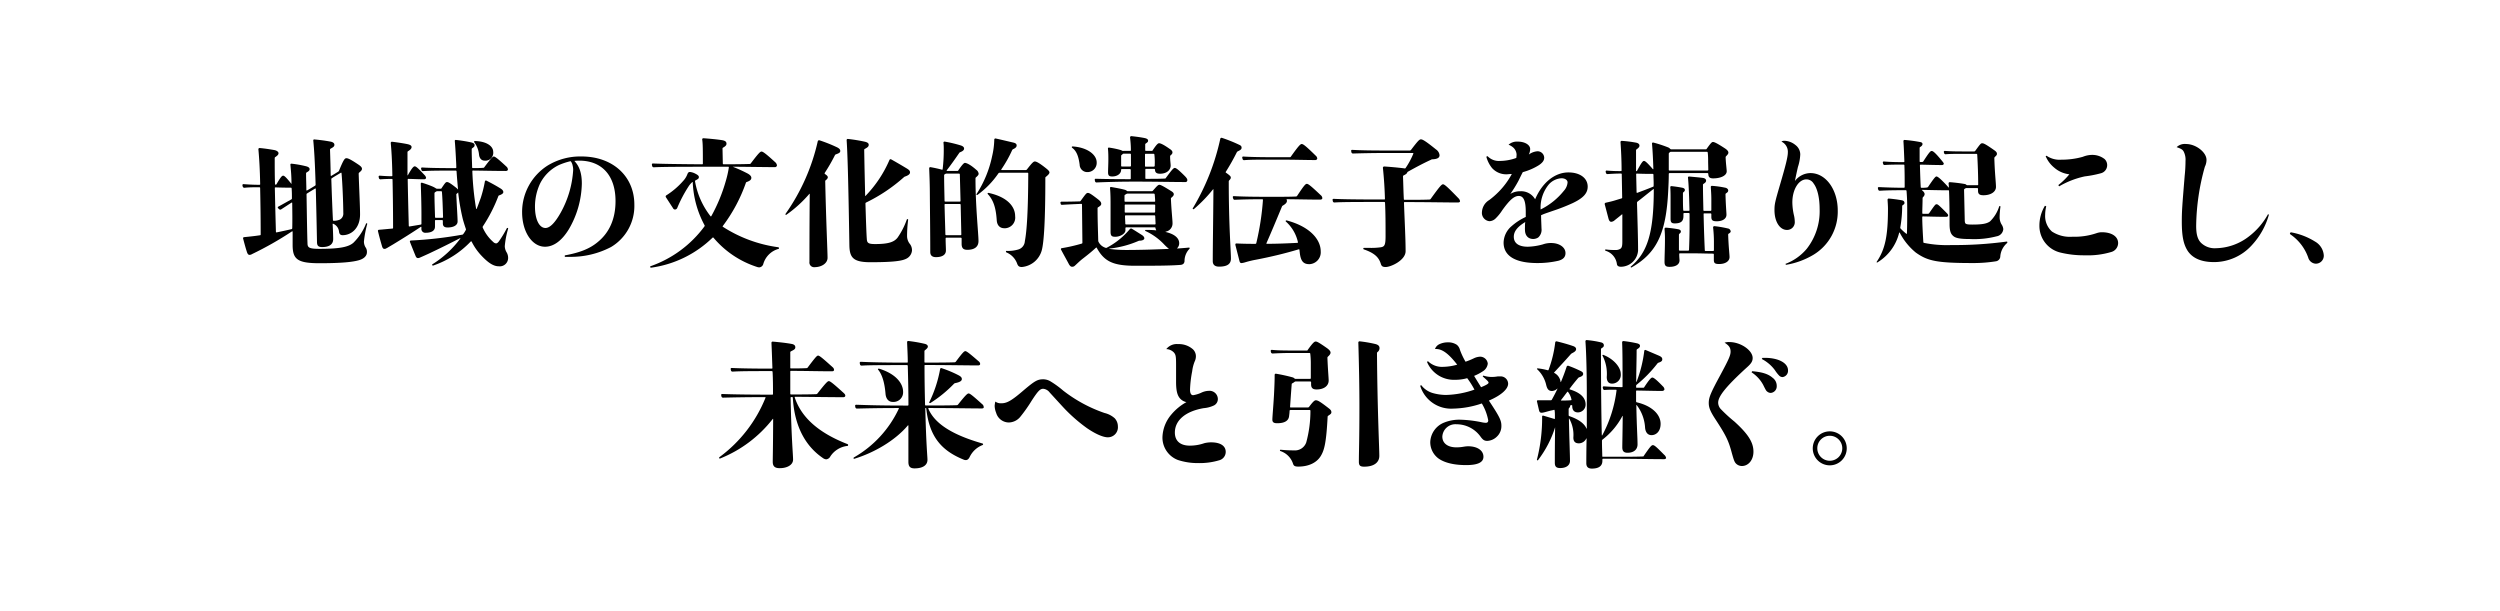 <svg xmlns="http://www.w3.org/2000/svg" viewBox="0 0 600.26 146.66"><defs><style>.cls-1{fill:#fff;}</style></defs><title>t-p-1-sp</title><g id="レイヤー_2" data-name="レイヤー 2"><g id="レイヤー_1-2" data-name="レイヤー 1"><rect class="cls-1" width="600.26" height="146.66"/><path d="M87.38,58a2.74,2.74,0,0,0,.36,1.34,1.84,1.84,0,0,1,.36,1.21c0,.85-.66,1.54-1.83,1.9-1.51.46-4.26.75-9.56.75s-6.45-.95-6.45-4.39c0-.79,0-1.87,0-3.18,0-.07-.1-.1-.16-.07A80.39,80.39,0,0,1,60.53,61a1.24,1.24,0,0,1-.59.2c-.33,0-.49-.23-.65-.69-.33-1-.62-2.1-.92-3.24a.26.26,0,0,1,.23-.33c1.31-.13,2.59-.26,3.86-.46.07,0,.13-.1.13-.16,0-4.65-.07-8.28-.13-11.23,0-.07-.1-.13-.16-.13-1.31,0-2.49,0-3.63.13a.42.42,0,0,1-.39-.29l-.07-.3a.24.24,0,0,1,.23-.29c1.34.1,2.52.16,3.9.16a.14.14,0,0,0,.13-.13c-.07-3.67-.23-6.19-.43-8.41a.29.29,0,0,1,.29-.29c1.41.13,2.36.29,3.54.49.65.13,1,.46,1,.75s-.16.52-.75.92a.29.29,0,0,0-.16.26c0,2,0,4.16.07,6.25,0,.07.1.13.16.13a.25.25,0,0,0,.23-.16c.95-1.64,1.28-2,1.57-2s.75.43,2,2h0c0-1.9-.13-3.18-.26-4.62a.22.22,0,0,1,.26-.26,25.37,25.37,0,0,1,3.5.62c.52.13.85.36.85.69s-.2.49-.72.79a.3.3,0,0,0-.13.26c0,1.44.07,2.72.07,4,0,.07.1.1.16.07.59-.33,1.24-.72,1.93-1.15a.27.27,0,0,0,.13-.26c-.16-5.53-.36-8.51-.56-10.58a.22.22,0,0,1,.26-.26c1.44.13,2.62.29,3.86.52.56.1.95.36.95.75s-.2.56-.92.95a.27.27,0,0,0-.13.26c.07,2.13.13,4.19.16,6.16a.11.11,0,0,0,.16.1c.56-.33,1.08-.65,1.64-1a.44.44,0,0,0,.2-.23c1.08-2.65,1.37-3,1.77-3s1,.26,2.95,1.57c.52.36.79.65.79.95s-.13.49-.69.95a.4.4,0,0,0-.1.29c.13,3.9.33,7.86.33,9.72,0,3.37-2.13,5-4.19,5-.52,0-.75-.26-.85-.75a2.31,2.31,0,0,0-1.41-2c-.07,0-.13,0-.13.07.1,1.87.13,3.18.13,3.6,0,1.41-1.11,1.93-2.65,1.93-1,0-1.24-.39-1.24-1.28-.1-5.27-.2-9.36-.29-12.7,0-.07-.1-.1-.16-.07-.69.42-1.31.79-1.93,1.18a.25.25,0,0,0-.13.23c.1,6.29.16,10.08.23,11.69,0,1.08.36,1.38,2.91,1.38,5,0,7-.49,8.12-1.47a13.32,13.32,0,0,0,3-4.52.16.16,0,1,1,.29.1A25.91,25.91,0,0,0,87.38,58ZM70.16,48.72c0-.07-.1-.1-.16-.07l-2.46,1.6a.39.39,0,0,1-.49,0L66.78,50a.23.23,0,0,1,0-.36c.95-.52,2-1.11,3.18-1.77a.25.25,0,0,0,.13-.23c0-.79,0-1.6-.07-2.42a.18.18,0,0,0-.2-.16c-.65,0-2,0-3.7-.07a.14.14,0,0,0-.13.13c.07,3.5.16,7.07.26,10.58a.13.13,0,0,0,.16.1c1.15-.23,2.32-.49,3.63-.79a.28.28,0,0,0,.13-.23C70.22,53,70.19,51,70.16,48.72ZM82,41.55c0-.07-.1-.1-.16-.07-.72.43-1.51.88-2.16,1.31a.25.25,0,0,0-.13.23c.13,3.93.26,7.3.39,9.86,0,.07.1.13.2.13a3.48,3.48,0,0,0,1.47-.29,1.63,1.63,0,0,0,.82-1.57C82.4,48,82.2,43.71,82,41.55Z"/><path d="M119.79,63.94c-1.24,0-2.49-.72-4.32-2.69A13.75,13.75,0,0,1,113.24,58a.16.16,0,0,0-.23,0,22.38,22.38,0,0,1-9,5.76.15.15,0,0,1-.2-.07.15.15,0,0,1,0-.23,24.41,24.41,0,0,0,6.74-6.22l-.07-.07c-2.19,1.15-4.91,2.49-7.47,3.7-.79.36-1.51.69-2.23,1a1.13,1.13,0,0,1-.39.1c-.33,0-.49-.2-.65-.62-.39-.95-.88-2.16-1.31-3.27a.24.24,0,0,1,.2-.33,94.31,94.31,0,0,0,12.38-1.41c.1,0,.16-.07.23-.16a5.84,5.84,0,0,0,.56-.88.33.33,0,0,0,.07-.29c-.26-.79-.52-1.57-.75-2.42a51.49,51.49,0,0,1-1.11-6.38H110a1.63,1.63,0,0,1-.36.33c-.07,0-.07.13-.07.26.1,2.65.3,5.4.3,6.38s-1.11,1.44-2.39,1.44c-.79,0-1.15-.3-1.15-1V53a.21.21,0,0,0-.16-.16h-1.6a.16.16,0,0,0-.13.2c0,.65,0,1.15,0,1.38,0,.92-.75,1.47-2.26,1.47a.92.92,0,0,1-1-1v-.36c0-.07-.07-.1-.13-.07-2,1.34-4.29,2.78-6.61,4.19l-1.34.79a1.33,1.33,0,0,1-.3.16.8.8,0,0,1-.49.16c-.26,0-.43-.16-.56-.56-.3-1-.66-2.29-1-3.7a.26.26,0,0,1,.23-.33c1-.07,2.13-.2,3.27-.29.07,0,.13-.1.13-.2,0-4.91-.07-8.61-.13-11.59,0-.07-.1-.13-.16-.13q-1.47,0-2.75.1a.38.38,0,0,1-.36-.29l-.07-.3a.25.25,0,0,1,.26-.29c.95.07,1.9.13,2.88.13a.15.15,0,0,0,.16-.13c-.07-3.9-.23-6.16-.39-7.86a.29.29,0,0,1,.29-.29c1.31.16,2.65.36,3.63.56.79.16,1.08.39,1.08.72s-.23.62-.85,1a.27.27,0,0,0-.13.26c0,1.8,0,3.67,0,5.53h.07c1-1.77,1.37-2.16,1.67-2.16s.75.36,2.36,2.1a1.2,1.2,0,0,1,.36.65c0,.23-.26.36-.49.36-1.11,0-2.39-.07-3.76-.1a.15.15,0,0,0-.16.13c.07,3.73.16,7.47.26,11.17,0,.07.1.13.16.13l2.75-.46c.07,0,.13-.1.13-.2V51.47c0-2.65-.1-5.5-.16-7.37a.24.24,0,0,1,.29-.23,27.14,27.14,0,0,1,2.62.95c.2.1.33.16.49.26a.69.69,0,0,1,.2.13.53.53,0,0,0,.3.1h.79c.16,0,.26,0,.3-.13.82-1.21,1-1.47,1.31-1.47s.79.26,2.16,1.34a3.38,3.38,0,0,1,.49.46h0c-.13-1.41-.26-2.85-.36-4.39a.21.21,0,0,0-.16-.16c-3.11,0-6.22,0-7.92.13a.38.38,0,0,1-.36-.3l-.07-.29a.23.23,0,0,1,.23-.29c1.83.13,5,.16,8.09.16a.15.15,0,0,0,.13-.16c0-.82-.07-1.6-.1-2.42-.07-1.41-.16-2.75-.26-3.93a.22.22,0,0,1,.26-.26,34.35,34.35,0,0,1,3.67.59c.56.13.82.33.82.65s-.1.43-.56.75a.27.27,0,0,0-.13.26c0,1.57.07,3,.1,4.35a.17.17,0,0,0,.16.16c.82,0,1.67,0,2.52-.07a.26.26,0,0,0,.26-.16c1.54-2.06,2-2.55,2.26-2.55s.82.36,3,2.39a1,1,0,0,1,.39.72c0,.2-.2.36-.49.36-2.36,0-5.43-.07-7.92-.1a.14.14,0,0,0-.13.13,67.62,67.62,0,0,0,.92,9.1s.1,0,.1,0c.36-.85.65-1.7,1-2.65a29,29,0,0,0,1-4,.25.25,0,0,1,.36-.16c1.11.56,2.26,1.18,3.47,1.93.43.29.59.56.59.82s-.23.52-1,.79a.29.29,0,0,0-.2.2,36.84,36.84,0,0,1-3.73,7.27.32.32,0,0,0,0,.29,9.79,9.79,0,0,0,2.49,3.41,1.09,1.09,0,0,0,.69.36c.23,0,.43-.16.69-.49a26.84,26.84,0,0,0,1.9-3.14.17.17,0,1,1,.3.16,20.87,20.87,0,0,0-.79,4.13,3,3,0,0,0,.43,1.47A2.57,2.57,0,0,1,122,62,2,2,0,0,1,119.79,63.94ZM106.11,46.07a.21.21,0,0,0-.16-.16h-1a.59.59,0,0,0-.3.13.69.69,0,0,0-.2.13.3.3,0,0,0-.13.26c0,2.13.1,4.19.13,5.73,0,.07.1.13.2.13h1.6a.14.14,0,0,0,.13-.13C106.3,49.4,106.24,47.67,106.11,46.07Zm10.25-7.5c-.69,0-1.21-.46-1.34-1.41a5.8,5.8,0,0,0-1.15-3,.15.15,0,0,1,0-.2c0-.07.07-.1.13-.1,2.95.07,4.42,1.31,4.42,2.59A1.88,1.88,0,0,1,116.35,38.57Z"/><path d="M135.61,61.32c3.6-.65,6-1.6,7.92-3.21,2.82-2.29,4.26-5.63,4.26-9.82,0-6.12-3.24-9.72-8.74-9.72a7.34,7.34,0,0,0-1.15.07c1.24,1.28,1.8,3,1.8,5.44a22.49,22.49,0,0,1-3.14,11c-1.67,2.72-3.63,4.16-5.7,4.16-3.11,0-5.5-3.6-5.5-8.28a13.21,13.21,0,0,1,6.16-11.23,15,15,0,0,1,8.12-2.16c7.47,0,12.67,4.75,12.67,11.56a11.46,11.46,0,0,1-5.6,10.18,20.71,20.71,0,0,1-9.89,2.36c-.16,0-.62,0-1.21,0ZM137,38.7a15.94,15.94,0,0,0-2.85.95,9.79,9.79,0,0,0-4.49,4.45,13.07,13.07,0,0,0-1.21,5.53c0,3,1,5.11,2.52,5.11,1.08,0,2.32-1.28,3.7-3.76a23.94,23.94,0,0,0,2.95-10.12,3.83,3.83,0,0,0-.13-1.11,2.3,2.3,0,0,0-.43-1A.1.1,0,0,0,137,38.7Z"/><path d="M186.85,59.78a5.27,5.27,0,0,0-3.57,3.57,1.1,1.1,0,0,1-1,.85,2,2,0,0,1-.59-.13,22.76,22.76,0,0,1-10.38-7,.16.16,0,0,0-.23,0,26.27,26.27,0,0,1-14.73,7.2.2.2,0,0,1-.23-.13.17.17,0,0,1,.1-.23,27.26,27.26,0,0,0,12.93-9.56.25.25,0,0,0,0-.3,23.69,23.69,0,0,1-2.82-10.28c0-.07-.1-.1-.16,0a4.77,4.77,0,0,0-.85,1,32.15,32.15,0,0,0-2.68,5.08.63.63,0,0,1-.56.46.55.55,0,0,1-.49-.33l-1.7-2.62a.32.32,0,0,1,.1-.46,18.38,18.38,0,0,0,4-3.41A5,5,0,0,0,165,41.94c.16-.46.33-.65.65-.65a3.45,3.45,0,0,1,1.15.33c.52.26,1,.52,1,.88s-.13.46-.82.82a.19.19,0,0,0-.1.23,18.83,18.83,0,0,0,3.73,8.38c.07.07.13,0,.16,0a39.55,39.55,0,0,0,3.5-8.48A24.09,24.09,0,0,0,175,40.2c0-.13-.07-.16-.13-.16h-4c-6.06,0-11.66,0-13.92.13a.39.39,0,0,1-.36-.3l-.07-.29c0-.2.07-.33.23-.33,2.06.1,6.58.16,11.85.2.07,0,.16-.07.16-.13,0-3.14,0-4.85-.16-5.83,0-.16.1-.3.3-.3,1.41.1,3.14.26,4.45.46.75.13,1.08.36,1.08.85,0,.3-.13.56-.82.95a.26.26,0,0,0-.13.26l.07,3.57a.18.18,0,0,0,.2.16c2.46,0,4.09,0,6.25-.07a.3.3,0,0,0,.26-.13c1.93-2.55,2.29-2.85,2.59-2.85s.92.39,3.24,2.52a1.24,1.24,0,0,1,.46.79.47.47,0,0,1-.49.43c-2.42,0-5.76-.07-10.15-.1v0a34.85,34.85,0,0,1,3.67,1.67c.56.33.82.65.82,1s-.2.69-1.11,1a.29.29,0,0,0-.2.2,38.21,38.21,0,0,1-5.53,10.35c-.07.07-.07.13,0,.2a32.54,32.54,0,0,0,13.29,4.91c.13,0,.16.1.16.2A.15.15,0,0,1,186.85,59.78Z"/><path d="M200.7,37.06a.44.44,0,0,0-.23.2A42.62,42.62,0,0,1,198,41.55c0,.1,0,.2.07.23.56.36.69.59.69.79s-.16.46-.52.72a.32.32,0,0,0-.1.26c.2,9.3.56,17,.56,18.34s-1.44,2.26-3.14,2.26a1.12,1.12,0,0,1-1.21-1.28c0-2.06,0-8.22.07-16.31a.06.06,0,0,0-.1,0,30.14,30.14,0,0,1-5.5,5,.15.15,0,0,1-.2,0c-.07-.07,0-.16,0-.23a48.68,48.68,0,0,0,7.73-17.42.34.34,0,0,1,.39-.23,36.09,36.09,0,0,1,4.26,1.7c.59.3.75.56.75.88S201.55,36.77,200.7,37.06Zm16.86,25.08c-1,.49-2.91.82-8.55.82-4.13,0-5-1.08-5.07-4-.26-16.7-.46-22.36-.66-25.34a.27.27,0,0,1,.3-.26,38.28,38.28,0,0,1,4,.65c.72.16,1,.39,1,.75s-.16.59-.95,1a.27.27,0,0,0-.13.26c.07,4.29.16,8,.23,11,0,.07.07.07.1,0a28.48,28.48,0,0,0,5.73-8.61.3.3,0,0,1,.39-.16c1.34.75,2.46,1.41,3.76,2.19.59.36.79.59.79.95s-.29.69-1.21,1a.7.7,0,0,0-.26.16,39.5,39.5,0,0,1-9.1,6.09.27.27,0,0,0-.13.26c.13,4.39.23,7.24.33,8.55.07.88.36,1.15,2,1.15,3.21,0,4.58-.49,5.4-1.57a18,18,0,0,0,2.19-4.29.18.18,0,0,1,.2-.13.15.15,0,0,1,.13.16,30.81,30.81,0,0,0-.26,3.86,3.09,3.09,0,0,0,.56,1.8,2.47,2.47,0,0,1,.62,1.74A2.42,2.42,0,0,1,217.56,62.14Z"/><path d="M234.32,42.59a.4.4,0,0,0-.1.29c0,6.71.72,13.26.72,15,0,1.41-1,2.1-2.68,2.1-.92,0-1.34-.36-1.37-1.34l0-1.41a.21.21,0,0,0-.2-.16c-.66,0-1.38,0-1.87,0h-1.64c-.07,0-.13.1-.13.16,0,1.28.07,2.23.07,2.91,0,1.11-1,1.6-2.39,1.6-.88,0-1.37-.39-1.37-1.24,0-4.49-.07-9.63-.1-13.88,0-1.93-.07-4.09-.16-6.19,0-.16.13-.33.29-.3.92.16,2,.39,2.78.62.07,0,.13,0,.16-.1A38,38,0,0,0,226.6,36c0-.56,0-1.15-.07-1.74a.25.25,0,0,1,.3-.26,30.48,30.48,0,0,1,3.86.92c.59.2.79.46.79.75s-.2.59-.95.88a.44.44,0,0,0-.23.2c-1.08,1.57-2.06,2.95-3,4.16,0,.07,0,.13.07.13h2.46c.13,0,.23,0,.26-.13,1-1.47,1.37-1.8,1.6-1.8s1.11.23,2.69,1.64a1.36,1.36,0,0,1,.59.92C235,41.87,234.88,42.14,234.32,42.59Zm-3.86-.75a.21.21,0,0,0-.2-.16c-.52,0-1,0-1.34,0h-1.67a.53.53,0,0,0-.3.1l-.13.07a.32.32,0,0,0-.13.3c0,2.26.07,4.32.1,6.12,0,.07.1.13.2.13h1.77c.56,0,1.18,0,1.74,0a.15.15,0,0,0,.13-.16Zm.2,7.3a.21.21,0,0,0-.2-.16c-.59,0-1.24,0-1.67,0h-1.87c-.07,0-.13.1-.13.16.07,3.08.16,5.37.2,7.17a.21.21,0,0,0,.2.16h1.6c.62,0,1.24,0,1.87,0a.17.17,0,0,0,.16-.16Zm20.46-6.68a.32.32,0,0,0-.13.3c0,9.66-.3,15.39-.88,17.42a5.47,5.47,0,0,1-4.75,3.93c-.72,0-.95-.26-1.18-.92a4.63,4.63,0,0,0-2.55-2.59.3.3,0,0,1-.1-.23c0-.1.07-.13.16-.13a8.54,8.54,0,0,0,2.78-.33,2.2,2.2,0,0,0,1.6-2c.49-2.52.79-7.43.82-16.27,0-.07-.07-.16-.13-.16-1.11,0-2.55,0-3.57,0h-.95c-.82,0-1.57,0-2.23,0a.34.34,0,0,0-.3.16,20.94,20.94,0,0,1-5,5.14.2.2,0,0,1-.23,0,.15.15,0,0,1,0-.2,26.53,26.53,0,0,0,3.73-9.07,18.88,18.88,0,0,0,.52-4,.28.28,0,0,1,.33-.26c1.38.3,3.11.72,4.32,1,.59.16.72.39.72.69s-.2.59-.85.88a.52.52,0,0,0-.23.23,29.67,29.67,0,0,1-2.62,4.65c0,.07,0,.13.1.13.56,0,1.15,0,1.83,0h.92c.85,0,2,0,3,0a.36.36,0,0,0,.33-.16c1.24-1.6,1.57-1.9,1.9-1.9s1,.3,2.68,1.64c.62.49.82.75.82,1S251.71,42,251.12,42.46Zm-10,12.34c-.82,0-1.7-.46-1.8-1.93-.2-3-.79-4.81-2.16-6.29a.15.15,0,0,1,0-.2.25.25,0,0,1,.16-.07c4.45.95,6.42,3.21,6.42,5.6A2.56,2.56,0,0,1,241.13,54.81Z"/><path d="M285.56,59.78a4.22,4.22,0,0,0-1.15,2.95c-.07.59-.43.85-1.08.88-2.55.2-6.58.2-10.77.2-5.24,0-7.43-1-9.23-4.32,0-.07-.13-.07-.2,0-.85.79-1.8,1.57-2.95,2.46-.92.69-1.6,1.41-2.13,1.87a.86.86,0,0,1-.62.23c-.33,0-.52-.2-.75-.56-.52-1-1.24-2.26-1.93-3.57a.23.23,0,0,1,.16-.33,39.13,39.13,0,0,0,4.85-1.11.2.2,0,0,0,.13-.2l-.1-9.2c0-.07-.1-.13-.16-.13-2.36.1-3.5.16-4.58.23-.16,0-.33,0-.36-.2l-.07-.23a.26.26,0,0,1,.23-.33c1.18,0,2.26,0,4.42-.07.1,0,.16-.07.23-.16,1.15-1.57,1.34-1.87,1.7-1.87s.85.3,2.52,1.6c.49.39.69.69.69,1s-.16.49-.75.85a.27.27,0,0,0-.13.26c0,3,.1,5.27.16,7.76a.63.63,0,0,0,.1.33,2.8,2.8,0,0,0,1.64,1.37.32.32,0,0,0,.29,0A18.2,18.2,0,0,0,271.29,55a.4.4,0,0,1,.49-.07c.82.49,1.6,1,2.42,1.51.42.29.56.56.56.79s-.29.56-1.21.56a1,1,0,0,0-.29.1,23.79,23.79,0,0,1-6.91,1.8v.07a29.8,29.8,0,0,0,4.06.26c2.95,0,6.52-.1,10.15-.26.07,0,.1-.07,0-.1a10.7,10.7,0,0,1-1-.92,14.5,14.5,0,0,0-4.52-3.27.18.18,0,0,1-.1-.16c0-.07.07-.1.13-.1.88,0,1.74,0,2.46.1.07,0,.1-.07.07-.1a1,1,0,0,1-.16-.46c0-.13-.1-.16-.2-.16-.92,0-2,0-3.18,0H273c-.92,0-1.77,0-2.62,0a.18.18,0,0,0-.16.16v.56c0,.75-1.18,1.54-2.46,1.54-.82,0-1.11-.23-1.11-1.21l0-6.35c0-1.21,0-2.75-.13-4.13,0-.16.1-.3.26-.26,1.18.2,2.26.39,3.24.65a1.3,1.3,0,0,1,.52.26.37.37,0,0,0,.26.1h5.73a.37.37,0,0,0,.26-.1c.88-1,1.24-1.44,1.57-1.44s1,.36,2.85,1.51c.43.26.62.49.62.75s-.13.46-.59.85c-.07,0-.1.13-.1.26.13,2.91.39,5.07.39,5.89a2,2,0,0,1-1.67,2v.07c2.19.49,3.27,1.51,3.27,2.69a1.66,1.66,0,0,1-.49,1.21s0,.07.07.07c.92-.07,1.83-.13,2.78-.23a.17.17,0,0,1,.16.16A.4.4,0,0,1,285.56,59.78ZM261,41.32a1.82,1.82,0,0,1-1.77-1.77c-.26-2-.75-3.31-1.8-4.06a.2.2,0,0,1-.07-.23c0-.07.07-.1.16-.1,3.37.2,5.8,1.87,5.8,3.86A2.21,2.21,0,0,1,261,41.32Zm23.54,2.39c-2.82,0-7.27-.1-11.17-.1h-1.57c-3,0-6.38.1-8.51.2a.36.36,0,0,1-.36-.26l-.07-.33a.23.23,0,0,1,.23-.3c2.13.07,5.27.1,8.25.1.07,0,.16-.07.16-.13V40.76a.21.21,0,0,0-.16-.16c-.72,0-1.41,0-2,0a.17.17,0,0,0-.16.16v.07c0,.79-.82,1.54-2.13,1.54-.72,0-1-.2-1-1s.07-1.8.07-3.18c0-.65,0-1.6-.1-2.52a.23.23,0,0,1,.3-.23A21.2,21.2,0,0,1,269,36a2.35,2.35,0,0,1,.33.13l.2.1a.48.48,0,0,0,.23,0l1.64,0a.15.15,0,0,0,.13-.16c0-1.21-.1-2.16-.2-3.08a.3.3,0,0,1,.33-.3c1,.1,2.19.26,3.18.46.59.13.82.33.82.62s-.13.39-.56.69a.26.26,0,0,0-.13.26v1.34a.15.15,0,0,0,.16.16h1.37c.13,0,.23,0,.26-.13.85-1.28,1.24-1.7,1.54-1.7s1,.26,2.52,1.34c.46.29.69.56.69.85s-.13.46-.46.72a.4.4,0,0,0-.1.29c0,1,.13,1.67.13,2.19,0,.92-.82,1.93-2.55,1.93-.95,0-1.21-.39-1.21-1a.21.21,0,0,0-.16-.16h-2a.15.15,0,0,0-.16.13v2.13a.15.15,0,0,0,.16.13c1.8,0,3.31,0,4.55-.07a.25.25,0,0,0,.23-.16c1.41-1.9,1.8-2.39,2.13-2.39s.95.49,2.39,1.93c.46.46.62.75.62.95A.44.44,0,0,1,284.58,43.71Zm-13-6.65a.21.21,0,0,0-.16-.16c-.59,0-1.11,0-1.6,0a.3.3,0,0,0-.23.1,1.4,1.4,0,0,1-.23.2.3.3,0,0,0-.13.26c0,1,0,1.77,0,2.36,0,.13.1.16.2.16h2a.18.18,0,0,0,.16-.16Zm5.7,9.59a.21.21,0,0,0-.16-.16c-.88,0-1.93,0-2.95,0H273c-.82,0-1.54,0-2.29,0a.53.53,0,0,0-.29.1l-.26.16A.27.27,0,0,0,270,47v1.28a.18.18,0,0,0,.16.16c.92,0,1.83,0,2.85,0h1.11c1.11,0,2.19,0,3.08,0a.15.15,0,0,0,.16-.13C277.35,47.9,277.31,47.34,277.25,46.65Zm.13,2.62a.21.21,0,0,0-.16-.16c-.92,0-2,0-3.14,0H273c-1,0-1.93,0-2.82,0-.07,0-.13.1-.13.16,0,.59,0,1.11,0,1.64,0,.1.1.13.2.13.95,0,1.77,0,2.75,0h4.19a.21.21,0,0,0,.16-.16Zm0,2.59a.21.21,0,0,0-.16-.16c-.92,0-2,0-3.18,0H273c-.95,0-1.87,0-2.72,0a.18.18,0,0,0-.16.16c0,.72.07,1.31.07,1.87a.18.18,0,0,0,.2.16c.85,0,1.7,0,2.65,0h1.11c1.15,0,2.26,0,3.18,0,.07,0,.13-.1.13-.16Zm-.1-12.67a16,16,0,0,0-.1-2.1.18.18,0,0,0-.16-.16h-1.93a.15.15,0,0,0-.16.13v2.82a.14.14,0,0,0,.13.13h2a.21.21,0,0,0,.2-.16Z"/><path d="M297.19,36.34a.51.51,0,0,0-.23.23,53.05,53.05,0,0,1-2.62,4.65c-.07.1-.07.16,0,.23,1.08.75,1.18.95,1.18,1.18s-.1.39-.39.69a.4.4,0,0,0-.1.3c0,10.54.52,16.53.52,18.47,0,1.28-.85,1.93-2.85,1.93-1,0-1.51-.46-1.51-1.31,0-3.57.1-8.91.16-17.25a.06.06,0,0,0-.1,0,34.39,34.39,0,0,1-4.52,4.68.19.19,0,1,1-.26-.26A54.88,54.88,0,0,0,293,33.3a.3.3,0,0,1,.39-.2,35.48,35.48,0,0,1,4.16,1.67c.36.16.56.33.56.69S297.91,36,297.19,36.34ZM317,47.93c-2.46,0-5.14-.07-8-.1-.07,0-.1,0-.07.1a1,1,0,0,1,.07.29c0,.39-.26.72-1,1.15a.44.44,0,0,0-.2.23c-1.37,3.31-2.59,6.22-3.73,8.81,0,.07,0,.13.1.13,2.32,0,4.85-.1,7.37-.23.07,0,.1-.1.1-.16a9.32,9.32,0,0,0-2.88-4.94.19.19,0,0,1-.07-.16.22.22,0,0,1,.23-.13c5.7,1.51,8.19,4.65,8.19,7.43a2.85,2.85,0,0,1-2.72,3.08c-1.44,0-2.1-.72-2.32-2.85l-.07-.62a.13.13,0,0,0-.16-.1c-3.34,1-6.65,1.8-10.25,2.49a24.2,24.2,0,0,0-2.49.59,5,5,0,0,1-1,.23c-.26,0-.39-.13-.49-.46l-1-3.93c0-.16.07-.33.2-.33,1.31.07,2.91.1,4.62.1a.27.27,0,0,0,.2-.13A63.56,63.56,0,0,0,303.24,48c0-.07-.07-.16-.13-.16-3.08,0-5.24.07-6.65.13a.36.36,0,0,1-.36-.26l-.1-.36a.22.22,0,0,1,.23-.26c1.74.1,4.22.16,7.92.16h2c1.67,0,3.67,0,5-.07a.34.34,0,0,0,.3-.16c1.6-2.42,2-2.88,2.32-2.88s.85.36,3.34,2.72a1,1,0,0,1,.39.72C317.49,47.77,317.32,47.93,317,47.93Zm-1.24-9.5c-2.19,0-4.91-.1-8.94-.1h-1.6c-2.75,0-5.17,0-6.52.13a.38.38,0,0,1-.36-.3l-.07-.29a.23.23,0,0,1,.2-.29c1.47.1,3.86.16,6.45.16h1.57c1.24,0,2.32,0,3.21,0a.26.26,0,0,0,.26-.16c1.8-2.52,2.26-3,2.59-3s.88.36,3.34,2.78a1,1,0,0,1,.39.72C316.24,38.27,316.08,38.44,315.72,38.44Z"/><path d="M350.06,48.62c-2.75,0-7.2-.1-12.8-.1a.15.15,0,0,0-.16.13c.16,4.52.39,8.61.39,11.66,0,2.19-3.54,3.8-4.78,3.8-.79,0-1-.23-1.18-.79-.49-1.6-1.6-2.59-4.06-3.44a.18.18,0,0,1-.13-.2c0-.13.07-.16.16-.16.52,0,1,0,1.51,0a16.07,16.07,0,0,0,2.39-.13c1-.13,1.28-.43,1.28-2.69,0-2.91,0-5.47-.13-8.05a.21.21,0,0,0-.16-.16c-6.42,0-10.15,0-12,.13a.38.38,0,0,1-.36-.26l-.07-.33a.23.23,0,0,1,.23-.29c1.93.1,5.6.16,12.21.16a.14.14,0,0,0,.13-.13q-.1-3.73-.49-7.47a.32.32,0,0,1,.3-.33c1.51.1,3.31.26,4.88.46a.21.21,0,0,0,.26-.07,18.22,18.22,0,0,0,1.87-3.47.13.13,0,0,0-.1-.16c-1.21,0-2.85,0-4.09,0H333.3c-3.57,0-6.42.07-8.45.13a.38.38,0,0,1-.36-.26l-.07-.33a.23.23,0,0,1,.23-.29c2.23.13,4.88.16,8.45.16h1.77c1.15,0,2.39,0,3.6,0a.4.4,0,0,0,.33-.16c1.64-2.16,2-2.52,2.36-2.52s.92.23,3.63,2.42a1.91,1.91,0,0,1,.85,1.37c0,.52-.33.95-1.74,1a.53.53,0,0,0-.29.1c-1.93.88-3.76,1.87-5.57,2.88a.34.34,0,0,0-.16.2c-.07.2-.29.43-.88.69a.3.3,0,0,0-.13.26c.07,1.83.1,3.7.2,5.47,0,.07.1.13.16.13,2.55,0,4.42,0,6-.07a.34.34,0,0,0,.29-.16c2.16-3,2.62-3.5,2.95-3.5s.95.49,3.7,3.34a1.23,1.23,0,0,1,.39.72C350.56,48.49,350.36,48.62,350.06,48.62Z"/><path d="M357.17,37.49a3.72,3.72,0,0,0,3,1.15,11.6,11.6,0,0,0,3.9-.72,6.9,6.9,0,0,0,.07-.82,2.48,2.48,0,0,0-.72-1.6,3.7,3.7,0,0,0-1.21-.75,3,3,0,0,1,2.19-.75c1.74,0,3,.79,3,1.8a3.13,3.13,0,0,1-.33,1.31,4,4,0,0,1,2.06-.79,1.6,1.6,0,0,1,1.64,1.54c0,.65-.39,1.21-1.28,1.8a14.23,14.23,0,0,1-3.86,1.67c-.26.49-.26.49-1,2a29.64,29.64,0,0,1-2,3.24,4.5,4.5,0,0,1,2.42-.65,3.86,3.86,0,0,1,3.54,1.93c1.7-4,4.71-6.45,8-6.45,2.78,0,4.62,1.38,4.62,3.41,0,1.6-1.08,2.78-3.7,4a47.15,47.15,0,0,1-4.81,1.87c-2,.69-2,.69-2.68,1,0,.82.1,2.91.1,3.18a2.47,2.47,0,0,1-.79,2.16,2.25,2.25,0,0,1-1.18.36c-1.24,0-2-.82-2-2.23a2.68,2.68,0,0,1,0-.46c0-.75,0-.85.07-1.38-1.9,1.15-2.75,2.26-2.75,3.54,0,1.54,1.18,2.39,3.37,2.39a14.89,14.89,0,0,0,3.6-.56,5.74,5.74,0,0,1,2-.33c1.93,0,3.44,1,3.44,2.42,0,.92-.52,1.51-1.67,1.83a22.48,22.48,0,0,1-5.07.56c-5.3,0-8.12-1.7-8.12-4.91A5.35,5.35,0,0,1,363,54.25a13.7,13.7,0,0,1,3.34-2.16c0-.59,0-.82,0-1.24,0-2.62-.52-3.8-1.67-3.8s-2.23,1-4,3.47a10.94,10.94,0,0,1-1.64,2,2.2,2.2,0,0,1-1.41.59,2,2,0,0,1-1.8-2.19,3.58,3.58,0,0,1,1.74-2.88,19.46,19.46,0,0,0,2.29-2,18.53,18.53,0,0,0,3.14-4.26c-.59,0-.92.07-1.21.07a4.55,4.55,0,0,1-3.54-1.51,7.31,7.31,0,0,1-1.37-2.72ZM375.5,45.8a3.36,3.36,0,0,0,.88-2c0-.59-.62-1-1.47-1a4.43,4.43,0,0,0-3,1.44,8.75,8.75,0,0,0-2,6.06A16.61,16.61,0,0,0,375.5,45.8Z"/><path d="M414.43,37.52a.4.4,0,0,0-.1.3c.07,1.6.26,2.85.26,3.31,0,1-1.38,1.7-3.27,1.7-.85,0-1.15-.36-1.15-1.11a.21.21,0,0,0-.16-.16c-1.28,0-2.68,0-4.32,0h-.88c-1.51,0-2.82,0-3.93,0a.21.21,0,0,0-.2.16c0,1.51-.07,2.82-.13,4-.49,10.41-2.82,15.06-8.77,18.47a.15.15,0,0,1-.2,0c-.07-.07-.07-.16,0-.2,3.86-3.27,5.5-7.73,5.5-18.56a.07.07,0,0,0-.13,0c-1.24.95-2.49,2-3.8,3a.37.37,0,0,0-.1.26c.13,4.68.26,8.77.26,11.46a4.18,4.18,0,0,1-4.09,3.9c-.59,0-.95-.2-1-.69a3.83,3.83,0,0,0-2.69-3.14.18.18,0,0,1-.13-.2.14.14,0,0,1,.13-.13,14.44,14.44,0,0,0,2.26.13,2,2,0,0,0,1.28-.3c.33-.23.46-.65.46-1.67V51.5a.07.07,0,0,0-.13,0c-.59.49-1.18.95-1.7,1.37a1.41,1.41,0,0,1-.82.39c-.33,0-.52-.26-.66-.72l-.92-3.5a.3.3,0,0,1,.23-.36c.85-.2,1.51-.33,2.42-.62l1.41-.43a.18.18,0,0,0,.13-.2l-.1-5.63c0-.07-.1-.13-.2-.13-1.24,0-2.32.07-3.24.13a.38.38,0,0,1-.36-.29l-.07-.3c0-.13.1-.29.23-.26a33.19,33.19,0,0,0,3.47.13.15.15,0,0,0,.13-.16c0-2.52-.13-4.91-.26-6.81a.29.29,0,0,1,.29-.29,29.8,29.8,0,0,1,3.44.43c.52.1.82.36.82.69s-.16.52-.69.92a.27.27,0,0,0-.13.26c0,1.64,0,3.27,0,4.88a.1.1,0,0,0,.1.1.17.17,0,0,0,.13-.07c1.11-2.06,1.41-2.39,1.67-2.39s.69.3,2.16,2c0,0,.1,0,.1-.07-.07-2.13-.16-4.19-.33-6.12a.25.25,0,0,1,.3-.23,30.18,30.18,0,0,1,3.67,1.21,1.77,1.77,0,0,1,.39.3.41.41,0,0,0,.26.13h8.28a.22.22,0,0,0,.23-.13c.92-1.28,1.21-1.64,1.51-1.64s.92.26,2.88,1.54c.65.43.82.75.82,1S414.89,37.06,414.43,37.52ZM397,41.91a.21.21,0,0,0-.16-.16c-1.11,0-2.32,0-3.86-.07a.14.14,0,0,0-.13.13l.1,4.39a.13.13,0,0,0,.16.1c1.31-.49,2.55-.95,3.8-1.47.1,0,.13-.1.13-.23C397.08,43.71,397,42.79,397,41.91Zm18.07,14.18a.3.3,0,0,0-.13.26c.1,3,.33,4.78.33,5.37,0,1-1,1.67-2.49,1.67-1,0-1.28-.2-1.28-1V61.06a.21.21,0,0,0-.16-.16c-1.28,0-3.18-.07-4.32-.07h-.95c-.75,0-1.8,0-2.75,0-.07,0-.13.1-.13.16,0,.79.07,1.28.07,1.54,0,.92-.85,1.54-2.39,1.54-.95,0-1.21-.33-1.21-1.21,0-1.18.1-3.37.1-5a27.83,27.83,0,0,0-.1-2.91.3.3,0,0,1,.33-.29,29,29,0,0,1,3,.39c.39.1.59.26.59.52s-.1.36-.36.56a.4.4,0,0,0-.1.29c0,1.47,0,2.65,0,3.6a.21.21,0,0,0,.16.16c.75,0,1.44,0,2.1,0a.21.21,0,0,0,.16-.16c.07-1.51.13-4,.13-5.53,0-1,0-2.06,0-3.18a.21.21,0,0,0-.16-.16h-1.15a.18.18,0,0,0-.16.16v.56c0,1.28-.62,1.77-2.09,1.77-.72,0-1-.23-1-1.08V47.9c0-1,0-2-.07-2.95a.25.25,0,0,1,.29-.26c.95.1,1.8.23,2.62.39.39.1.59.26.59.52s-.1.36-.36.56a.4.4,0,0,0-.1.3c0,1.9,0,3.14.07,4a.18.18,0,0,0,.16.16h1.21a.15.15,0,0,0,.13-.16c-.07-2.95-.16-5.89-.36-7.79a.25.25,0,0,1,.26-.29c1.08.1,2.29.2,3.27.33.56.07.82.33.82.65s-.16.49-.62.79a.27.27,0,0,0-.13.26c0,2.29.07,4.29.1,6.09,0,.07.1.13.2.13.52,0,1,0,1.51,0a.21.21,0,0,0,.2-.16V47.8c0-1-.07-1.93-.13-2.88a.27.27,0,0,1,.26-.3,23.22,23.22,0,0,1,3.27.46c.39.1.65.36.65.65s-.16.46-.52.69a.3.3,0,0,0-.13.26c.07,2.85.23,4.29.23,4.88,0,1-1,1.57-2.32,1.57-1,0-1.31-.23-1.31-1.08v-.62a.21.21,0,0,0-.16-.2c-.49,0-1,0-1.54,0a.15.15,0,0,0-.16.13c.1,4.65.23,7.43.29,8.77,0,.07.1.13.16.13.69,0,1.31,0,1.87,0a.21.21,0,0,0,.16-.16V58a31.41,31.41,0,0,0-.2-3.41.3.3,0,0,1,.33-.29,25.71,25.71,0,0,1,3.24.56.76.76,0,0,1,.65.69C415.58,55.69,415.45,55.85,415.12,56.08Zm-4.94-17.16c0-.75,0-1.54-.1-2.32a.21.21,0,0,0-.16-.16c-1.21,0-2.55,0-4.09,0h-.88c-1.41,0-2.62,0-3.7,0a.37.37,0,0,0-.26.1.57.57,0,0,1-.16.13.4.4,0,0,0-.1.3c0,1.41,0,2.72,0,3.83a.15.15,0,0,0,.16.13h4.85c1.64,0,3,0,4.32,0a.21.21,0,0,0,.16-.16Z"/><path d="M428.71,63.35a12.34,12.34,0,0,0,5.11-3.63,14.63,14.63,0,0,0,3.08-9.56c0-2.62-.52-4.88-1.44-6.09a2,2,0,0,0-1.74-1c-1.87,0-3.37,2.46-3.37,5.53a14.57,14.57,0,0,0,.42,3.24,7.09,7.09,0,0,1,.16,1.37,1.85,1.85,0,0,1-1.87,2c-1.73,0-3-2-3-4.75,0-1.47.13-2,1.41-6.38s1.8-6.42,1.8-7.5A2.69,2.69,0,0,0,427.73,34a1.17,1.17,0,0,1,.69-.2,4.39,4.39,0,0,1,2.65,1,2.86,2.86,0,0,1,1.18,2.29,11.13,11.13,0,0,1-.56,3c-.23,1-.52,2.32-.72,3.37a4.72,4.72,0,0,1,3.73-1.9c3.67,0,6.55,3.93,6.55,9a12.08,12.08,0,0,1-5.93,10.67,18.88,18.88,0,0,1-6.52,2.36Z"/><path d="M481.88,58.38a4.73,4.73,0,0,0-1.6,3.14,1.23,1.23,0,0,1-1,1.21,34.33,34.33,0,0,1-5.57.43c-8.77,0-10.9-.52-13.72-2.52a15.18,15.18,0,0,1-3.86-4.78c0-.07-.1,0-.13,0A11.46,11.46,0,0,1,450.78,63a.11.11,0,0,1-.16,0,.11.11,0,0,1,0-.16c2-3,2.69-6.12,2.69-12.74,0-.72-.07-1.57-.1-2.13a.29.29,0,0,1,.29-.3c1.08.1,2.13.23,3.18.43.43.1.59.33.59.62s-.16.36-.39.52a.33.33,0,0,0-.16.26,29.39,29.39,0,0,1-.46,5.14.37.37,0,0,0,.1.26,13.08,13.08,0,0,0,1.37,1.24c.07,0,.13,0,.13-.07.07-2,.07-3.83.07-5.79,0-2.23-.07-3.18-.16-4.45a.21.21,0,0,0-.16-.16c-2,0-4.19,0-6.29.13a.38.38,0,0,1-.36-.3l-.07-.29a.23.23,0,0,1,.23-.29c2.06.1,4.09.16,6,.16a.18.18,0,0,0,.2-.16c0-1.9,0-3.63-.07-5.27,0-.07-.1-.13-.16-.13-1.67,0-3.24,0-4.58.1a.36.36,0,0,1-.36-.26l-.07-.3a.23.23,0,0,1,.23-.29c1.51.13,3,.16,4.78.16.07,0,.16-.07.16-.13-.07-1.8-.13-3.44-.23-4.91a.27.27,0,0,1,.26-.29,34.24,34.24,0,0,1,3.83.52c.33.07.49.23.49.46s-.13.46-.56.72a.3.3,0,0,0-.13.26c0,1.15,0,2.16,0,3.21,0,.07.1.13.2.13.46,0,.59,0,.69-.16,1.37-2.13,1.7-2.49,2-2.49s.79.3,2.55,2.46c.26.33.36.46.36.59s-.13.33-.43.33c-1.57,0-3.67-.07-5.17-.1-.07,0-.13.1-.13.16.07,2.36.13,4.19.2,5.27,0,.07.1.13.2.13.43,0,.85,0,1.28-.07a.39.39,0,0,0,.29-.16c1.41-2.09,1.77-2.49,2-2.49s.75.29,2.55,2.23c.1.13.26.29.36.43l.07,0a9.28,9.28,0,0,0-.07-1,.3.3,0,0,1,.33-.29c1.21.1,2.32.23,3.5.43a.74.74,0,0,1,.43.2.37.37,0,0,0,.26.1h2.46a.14.14,0,0,0,.13-.13c0-2.36-.1-5-.23-7.24a.21.21,0,0,0-.16-.16h-3.08c-2,0-3.34,0-4.35.1a.36.36,0,0,1-.36-.26l-.07-.26a.24.24,0,0,1,.23-.29c1.21.1,2.49.13,4.45.13H474a.3.3,0,0,0,.26-.13c1.21-1.67,1.34-1.83,1.67-1.83s.72.13,2.95,1.7c.36.26.59.49.59.82s-.16.43-.52.79a.4.4,0,0,0-.1.29c.1,3.57.39,5.86.39,6.88,0,1.21-1.28,2-3,2-1,0-1.31-.33-1.31-1.11v-.46a.21.21,0,0,0-.2-.16c-.56,0-1.11,0-1.57,0h-1a.53.53,0,0,0-.29.1l-.16.1a.25.25,0,0,0-.13.23l.16,7.14c0,.59.07.88.26,1s.52.2,1.54.2c2.49,0,3.5-.23,4.26-.75A8.49,8.49,0,0,0,480,49.6a.17.17,0,0,1,.16-.13.17.17,0,0,1,.16.16,18.23,18.23,0,0,0-.2,2.69,3.47,3.47,0,0,0,.43,1.51A2.46,2.46,0,0,1,481,55a1.91,1.91,0,0,1-1.6,1.74,21.47,21.47,0,0,1-6.52.65c-2.42,0-3.34-.26-3.86-.69s-.92-1-.92-2.88c0-4.19-.07-6.58-.13-8,0-.1-.1-.13-.16-.13h-.13c-2,0-4.42-.07-6.22-.1l0,.07c.46.36.65.69.65.95a1,1,0,0,1-.36.69.5.5,0,0,0-.13.33c0,1.18-.07,2.55-.07,3.54a.15.15,0,0,0,.16.16c.36,0,.79,0,1.21,0a.34.34,0,0,0,.29-.16c1.41-2.06,1.51-2.13,1.77-2.13s.49.13,2.42,2.1c.3.29.36.46.36.59s-.13.33-.43.33c-2.1,0-4.22-.07-5.66-.1-.07,0-.13.1-.13.16,0,1.54.13,3.86.26,6a.21.21,0,0,0,.16.2,28.14,28.14,0,0,0,6.61.52A92.89,92.89,0,0,0,481.82,58c.07,0,.16.07.16.13A.37.37,0,0,1,481.88,58.38Z"/><path d="M491.31,49.54a9.08,9.08,0,0,0-.26,2.06,5,5,0,0,0,1.64,4,7.87,7.87,0,0,0,4.91,1.24,16.42,16.42,0,0,0,5.86-.88,3.86,3.86,0,0,1,1.18-.2c2.36,0,3.93,1,3.93,2.62a2.24,2.24,0,0,1-1.67,2.13,19.47,19.47,0,0,1-6.29.79,23.71,23.71,0,0,1-5.86-.65,6.57,6.57,0,0,1-5.08-6.48A9.17,9.17,0,0,1,491,49.4Zm.07-12.15a5.5,5.5,0,0,0,3.6.95,18.53,18.53,0,0,0,5.11-.69,6.1,6.1,0,0,1,2.23-.46,4.8,4.8,0,0,1,3,1,2,2,0,0,1,.62,1.51,2,2,0,0,1-1.51,1.9,26.32,26.32,0,0,1-3.86.75,20.83,20.83,0,0,0-6.16,2.39l-.2-.3a16.6,16.6,0,0,0,2.65-2.59,6.61,6.61,0,0,1-3.63-1.6,7.1,7.1,0,0,1-2.06-2.75Z"/><path d="M544.78,51.53a17.79,17.79,0,0,1-4.16,7.4,12.25,12.25,0,0,1-9,4c-3,0-5.11-.88-6.32-2.65-1-1.54-1.44-3.44-1.44-7.07,0-2.42.07-3.44.69-11a33.74,33.74,0,0,0,.2-3.57,4.3,4.3,0,0,0-.43-2.23c-.26-.49-.59-.69-1.7-1.08a2.84,2.84,0,0,1,2.26-.75c2.39,0,4.91,2,4.91,3.8a3.66,3.66,0,0,1-.39,1.64,54.4,54.4,0,0,0-2.09,14.21c0,2,.33,3.21,1.15,4.06a4.69,4.69,0,0,0,3.54,1.31,13.29,13.29,0,0,0,8-2.85,17,17,0,0,0,4.55-5.3Z"/><path d="M549.82,56.08a.29.29,0,0,1,.3-.29A16.28,16.28,0,0,1,555.85,58a4.14,4.14,0,0,1,2.1,3.31,1.91,1.91,0,0,1-2,2,2,2,0,0,1-1.74-1.47,11.21,11.21,0,0,0-4.19-5.5A.41.41,0,0,1,549.82,56.08Z"/><path d="M203.38,107.08a5.64,5.64,0,0,0-4,2.49,1.28,1.28,0,0,1-1,.72,1.56,1.56,0,0,1-.82-.33c-4.13-2.82-6.81-7.56-7.2-14.47a.18.18,0,0,0-.2-.16h-.2c-.07,0-.13.1-.13.16.2,10.08.59,13.59.59,14.86s-1.41,2.06-3.21,2.06c-1.15,0-1.67-.43-1.67-1.54,0-.62.07-3.27.1-10.28a.06.06,0,0,0-.1,0,30.25,30.25,0,0,1-12.64,9.5.18.18,0,0,1-.23-.1c0-.1,0-.16.07-.23a33,33,0,0,0,11.07-14.28c0-.07,0-.13-.1-.13-4.42,0-7.73.07-10.12.13a.38.38,0,0,1-.36-.26l-.07-.33a.23.23,0,0,1,.23-.29c2.82.1,6.52.16,12.08.16a.15.15,0,0,0,.13-.16c0-1.67,0-3.47-.1-5.34a.21.21,0,0,0-.2-.16c-4.06,0-7.47,0-9.43.13a.38.38,0,0,1-.36-.26l-.07-.33a.23.23,0,0,1,.23-.29c2,.1,5.43.16,9.66.16a.14.14,0,0,0,.13-.13c-.07-1.93-.13-3.9-.23-6.06a.29.29,0,0,1,.3-.3c1.47.13,3.14.3,4.55.56.56.1.88.36.88.79s-.23.59-1.08,1a.27.27,0,0,0-.13.26v3.7a.15.15,0,0,0,.16.13c1.21,0,2.55,0,3.77-.07a.33.33,0,0,0,.26-.16c1.8-2.39,2.19-2.85,2.49-2.85s.95.49,3.44,2.75a.9.9,0,0,1,.39.69c0,.2-.2.33-.49.33-3,0-6.38-.1-9.86-.1a.15.15,0,0,0-.16.13c0,1.8,0,3.6,0,5.4,0,.07.1.13.2.13,2.23,0,4.32,0,6-.07a.42.42,0,0,0,.3-.13c2-2.55,2.46-3,2.75-3s.88.39,3.57,2.85c.29.26.39.43.39.65s-.2.36-.49.36c-3,0-7.14-.07-11.56-.1-.07,0-.1.07-.1.13,1.6,4.88,5.8,8.55,12.67,11.23a.21.21,0,0,1,.16.2A.22.22,0,0,1,203.38,107.08Z"/><path d="M235.76,98.07c-2.68,0-7.47-.1-12.77-.1-.07,0-.13.07-.1.13,1.51,3.63,5.8,6.32,13,8.38a.2.2,0,0,1,0,.39,5.72,5.72,0,0,0-3.08,2.88c-.23.46-.52.72-.92.72a1.32,1.32,0,0,1-.49-.1c-5.4-2.19-8.28-5.57-9-12.28a.14.14,0,0,0-.13-.13c-.07,0-.1.07-.1.13.2,8.61.52,11.53.52,12.31,0,1.31-1.15,2.06-3.11,2.06-1.11,0-1.47-.52-1.47-1.57v-8.74s-.1-.07-.13,0c-3,3.57-8,6.52-12.84,8a.14.14,0,0,1-.2-.1c0-.1,0-.16.1-.23A26.29,26.29,0,0,0,215.82,98.1c0-.07,0-.13-.07-.13-4.71,0-7.46.07-10,.13a.38.38,0,0,1-.36-.26l-.07-.33a.26.26,0,0,1,.23-.33c3,.1,6,.2,12.41.2.07,0,.16-.07.16-.13,0-3.21-.07-6.22-.16-9.43a.21.21,0,0,0-.16-.16c-5.47,0-9,0-10.94.13a.38.38,0,0,1-.36-.26l-.07-.33a.26.26,0,0,1,.23-.33c2.06.1,5.53.2,11.17.2a.14.14,0,0,0,.13-.13c0-1.54-.1-3.08-.16-4.78a.27.27,0,0,1,.26-.29,33.12,33.12,0,0,1,4,.69c.52.13.72.39.72.65s-.2.49-.69.88a.32.32,0,0,0-.13.29v2.52a.15.15,0,0,0,.13.16c2.75,0,5.27,0,7.1-.07a.42.42,0,0,0,.29-.13c1.57-2.1,2-2.55,2.29-2.55s.85.39,3.18,2.42a.85.85,0,0,1,.39.65c0,.23-.2.36-.49.36-2.75,0-7.3-.1-12.74-.1a.14.14,0,0,0-.13.13c0,3.73.07,6.84.13,9.43a.18.18,0,0,0,.2.16c2.65,0,5.47,0,7.4-.07a.42.42,0,0,0,.3-.13c1.77-2.23,2.26-2.69,2.55-2.69s.79.33,3.24,2.55a.9.9,0,0,1,.39.69C236.25,97.94,236.06,98.07,235.76,98.07ZM214.32,96.5c-1,0-1.6-.79-1.7-1.93-.23-2.82-.85-4.68-1.77-5.8-.07,0-.07-.13,0-.2a.25.25,0,0,1,.16-.07c3.86,1.15,5.83,3.4,5.83,5.6A2.31,2.31,0,0,1,214.32,96.5Zm15-4.49a.4.4,0,0,0-.26.13,30.6,30.6,0,0,1-5.66,4.62c-.13.07-.33,0-.29-.16a29.94,29.94,0,0,0,2.62-8,.26.26,0,0,1,.36-.2,27.56,27.56,0,0,1,4,1.67c.65.33.85.59.85.95S230.62,91.75,229.28,92Z"/><path d="M240.41,96.83c1.41,0,2.52-.65,5.63-3.34,2.39-2,3.08-2.42,4.42-2.42a3.46,3.46,0,0,1,1.87.56,23,23,0,0,1,2.95,2.16,34.27,34.27,0,0,0,9.92,5.37,5.61,5.61,0,0,1,2.46,1.28,2.9,2.9,0,0,1,.75,1.93A2.41,2.41,0,0,1,266,105c-1.15,0-3-.82-5-2.19a38.66,38.66,0,0,1-5.17-4.45c-.62-.65-.62-.65-3.83-4.16a2.18,2.18,0,0,0-1.51-.85c-.75,0-1.24.49-2.78,2.85a35.67,35.67,0,0,1-2.75,3.9,3.66,3.66,0,0,1-2.78,1.34,3.19,3.19,0,0,1-3-2.32,4.81,4.81,0,0,1-.36-1.7,7.71,7.71,0,0,1,.16-1A2.25,2.25,0,0,0,240.41,96.83Z"/><path d="M282.88,82.62a5.1,5.1,0,0,1,3.54,1.24,2.32,2.32,0,0,1,.72,1.74,2.91,2.91,0,0,1-.3,1.21,9.2,9.2,0,0,0-.59,2.32,27.87,27.87,0,0,0-.52,4.42c0,.88.26,1.34.75,1.34a7.86,7.86,0,0,0,1.87-.56,4.48,4.48,0,0,1,1.87-.49,2,2,0,0,1,2.19,1.93,1.7,1.7,0,0,1-.92,1.57A7.1,7.1,0,0,1,289,98c-4.35.75-6.91,2.91-6.91,5.86,0,2,1.28,3.14,3.6,3.14a10.58,10.58,0,0,0,3.47-.59,6.78,6.78,0,0,1,1.64-.2c2.23,0,3.5.85,3.5,2.29a2.08,2.08,0,0,1-1.51,2,16.43,16.43,0,0,1-5.07.69,15.19,15.19,0,0,1-4.91-.75,5.75,5.75,0,0,1-3.7-5.5,8.83,8.83,0,0,1,2.16-5.44,12.69,12.69,0,0,1,3.6-2.95,2.78,2.78,0,0,1-1.64-1c-.59-.75-.85-1.87-.85-3.86,0-.23,0-.88,0-1.93V87.59c0-2-.07-2.42-.52-2.95a2.67,2.67,0,0,0-1.83-.82A3.22,3.22,0,0,1,282.88,82.62Z"/><path d="M318.93,99.81a.29.29,0,0,0-.16.26c-.33,6.12-.75,8-1.7,9.5s-2.82,2.46-5.34,2.46c-.88,0-1.11-.2-1.28-.72a4.73,4.73,0,0,0-3-3,.18.18,0,0,1-.13-.2.15.15,0,0,1,.16-.13,31.36,31.36,0,0,0,3.21.16,2.87,2.87,0,0,0,2.95-1.93,28.94,28.94,0,0,0,1-7.6c0-.07-.07-.16-.13-.16-.62,0-1.28,0-2,0h-1.08c-.59,0-1.11,0-1.6,0a.21.21,0,0,0-.2.16c0,.49-.07.92-.1,1.18-.07,1.18-1,1.83-2.88,1.83-.69,0-1.15-.16-1.15-.85s.23-3.08.39-5.93c.1-2,.16-3.37.16-4.85a.28.28,0,0,1,.33-.26,40.42,40.42,0,0,1,4,.88,1.06,1.06,0,0,1,.43.26.36.36,0,0,0,.29.1h3.47a.18.18,0,0,0,.16-.16V87.1a19.73,19.73,0,0,0-.13-2.19.21.21,0,0,0-.16-.16h-4.29c-1.93,0-3.44.07-4.62.13a.39.39,0,0,1-.36-.3l-.07-.29a.25.25,0,0,1,.26-.29c1.24.13,2.82.16,4.75.16h3.6A.22.22,0,0,0,314,84c1.18-1.64,1.57-2,1.9-2s.82.26,2.65,1.54c.69.49.92.82.92,1.11s-.16.56-.65,1a.4.4,0,0,0-.1.3c.1,2.65.3,4.85.3,5.4,0,1.28-1.11,2.16-2.91,2.16-.88,0-1.31-.33-1.31-1.24v-.52a.21.21,0,0,0-.2-.16c-.52,0-1.11,0-1.77,0h-1.74a.59.59,0,0,0-.3.13,3,3,0,0,1-.52.33.22.22,0,0,0-.13.23c-.16,2.06-.29,4-.39,5.43a.14.14,0,0,0,.13.13H314a.42.42,0,0,0,.3-.13c1-1.34,1.34-1.6,1.64-1.6.46,0,1,.29,3.11,1.93.52.39.62.65.62.95S319.48,99.45,318.93,99.81Zm11.79-15.26a.37.37,0,0,0-.1.26c.1,13.75.56,22.82.56,24.65,0,1.57-1.28,2.59-3.63,2.59-.95,0-1.28-.26-1.28-1.18,0-2.42.13-5.4.13-13.13,0-4.85-.1-10.08-.26-15.49a.29.29,0,0,1,.29-.3,31.67,31.67,0,0,1,3.8.65c.75.2,1,.52,1,1A1.15,1.15,0,0,1,330.71,84.55Z"/><path d="M356.15,90.18a6.85,6.85,0,0,0,2,.33,8.64,8.64,0,0,0,1.44-.13,2.83,2.83,0,0,1,.52,0,1.8,1.8,0,0,1,2,1.74c0,1.31-1.7,2.82-4.62,4.06,2.55,3.86,3,4.75,3,6.06a3.46,3.46,0,0,1-1.11,2.62,3.51,3.51,0,0,1-2.26,1c-.72,0-1.08-.23-1.7-1.11a7.1,7.1,0,0,0-5.7-2.88,3.14,3.14,0,0,0-3.41,2.95c0,1.6,1.28,2.59,3.37,2.59a9.84,9.84,0,0,0,1.8-.16,7.33,7.33,0,0,1,1-.1c2.23,0,3.7,1,3.7,2.52,0,1.34-1.34,2-4.16,2s-5.11-.52-6.61-1.57a4.87,4.87,0,0,1-2-3.93,5.25,5.25,0,0,1,3.34-4.71,9.76,9.76,0,0,1,3.83-.69,29,29,0,0,1,5.34.65,6,6,0,0,0,.79.1c.43,0,.62-.2.62-.59a12.1,12.1,0,0,0-1.54-4.06,22.55,22.55,0,0,1-6.91,1.24,7.75,7.75,0,0,1-7.89-5.5l.26-.13A5.33,5.33,0,0,0,344,94.37a12,12,0,0,0,3.18.46,22.21,22.21,0,0,0,6.84-1.28,20.15,20.15,0,0,0-1.74-2.75,10.23,10.23,0,0,1-2.85.39,7,7,0,0,1-6.81-4.32l.26-.13a4.78,4.78,0,0,0,3.63,1.34,13.24,13.24,0,0,0,3.37-.52c-2.06-2.65-3.57-3.76-5.07-3.76h-.26a2,2,0,0,1,.95-1.11,4.66,4.66,0,0,1,2.16-.49,3.65,3.65,0,0,1,2.13.59,2.28,2.28,0,0,1,.75,1.21,17.14,17.14,0,0,0,1.34,2.85,17.21,17.21,0,0,0,2-.82,3.81,3.81,0,0,1,1.51-.39,1.85,1.85,0,0,1,1.83,1.67A2.5,2.5,0,0,1,356,89.17a11.25,11.25,0,0,1-2.06,1.08c.23.39.79,1.31,1.67,2.72,1.28-.52,1.8-.85,1.8-1.08s-.2-.46-1.41-1.51Z"/><path d="M399.57,110.25c-2.88,0-7.63-.1-11.46-.1H384.9a.15.15,0,0,0-.16.16v.33c0,1.34-1,1.87-2.52,1.87-.88,0-1.34-.39-1.34-1.31,0-.59,0-2.59.07-5.93h-.07a2,2,0,0,1-1.77,1.18c-.88,0-1.34-.43-1.34-1.41a8,8,0,0,0-1-4.55l-.07,0c.1,5.08.26,8.84.26,10.15,0,1-.79,1.74-2.36,1.74-1,0-1.28-.43-1.28-1.28,0-1.18,0-4,.07-8.51h0a25.67,25.67,0,0,1-4.06,7.83c0,.07-.13.13-.2.1a.14.14,0,0,1-.1-.2A40.06,40.06,0,0,0,370.27,100c0-.16.13-.23.29-.2l2.65.79c.07,0,.13,0,.13-.13v-.39c0-.52,0-1.11-.07-1.51,0-.1-.1-.2-.16-.16s-.46.13-.65.16c-.95.23-1.51.43-2.06.52s-.75-.07-.88-.59l-.49-2.1a.23.23,0,0,1,.23-.29c1.08,0,2.06,0,3.11,0a.25.25,0,0,0,.23-.13q.74-1.33,1.37-2.65l-.07,0a2,2,0,0,1-1.24.56c-.82,0-1.18-.43-1.44-1.57a7.42,7.42,0,0,0-2.16-3.67.08.08,0,0,1,0-.13s.07-.07.1-.07a15,15,0,0,1,2.46.46.15.15,0,0,0,.2-.1,28.24,28.24,0,0,0,1.6-6.61.3.3,0,0,1,.36-.23c1.34.33,2.65.69,3.86,1.11.52.16.79.43.79.75s-.2.62-1,1a1.81,1.81,0,0,0-.26.2c-1.37,1.57-2.72,3-4,4.39-.07.07,0,.13.07.16a2.85,2.85,0,0,1,1.47,2.16l.07,0c.52-1.24,1-2.52,1.38-3.7a.34.34,0,0,1,.43-.2c1,.36,2,.79,2.91,1.24.49.23.62.43.62.72s-.2.56-.92.79a.71.71,0,0,0-.26.16c-.72.85-1.41,1.7-2.06,2.59-.07.07,0,.13,0,.16,2.95.88,3.83,2.26,3.83,3.63a1.87,1.87,0,0,1-1.83,1.9c-.88,0-1.38-.52-1.38-1.51v-.1a.15.15,0,0,0-.2-.13l-.1,0c-.1,0-.2.1-.2.2a.73.73,0,0,1-.26.49.53.53,0,0,0-.1.3v1.41a.25.25,0,0,0,.16.23c2.32.79,3.63,1.83,4.13,3H381c0-2.16,0-4.78,0-7.83,0-4.85-.1-10-.33-13.13a.29.29,0,0,1,.29-.3,24,24,0,0,1,3.47.56c.43.1.66.36.66.69s-.13.46-.56.72a.3.3,0,0,0-.13.26c0,9.92.1,16.47.2,20.66,0,0,.07,0,.1,0a30.75,30.75,0,0,0,3.44-10.84.14.14,0,0,0-.13-.13c-1,0-2,0-2.75.07a.38.38,0,0,1-.36-.26l-.07-.33a.25.25,0,0,1,.23-.29c1.31.1,2.91.16,4.39.2a.14.14,0,0,0,.13-.13c0-5.86,0-8.19-.1-10.64a.3.3,0,0,1,.33-.3,31.56,31.56,0,0,1,3.14.52c.59.13.82.33.82.62s-.16.49-.65.79a.29.29,0,0,0-.16.26c0,2.59-.1,5.21-.1,7.63h.07a30.59,30.59,0,0,0,1.87-7.5.25.25,0,0,1,.36-.16l3.14,1.34c.59.26.82.49.82.88s-.23.59-.92.82a.51.51,0,0,0-.26.2,30.92,30.92,0,0,1-5,5.11.4.4,0,0,0-.1.3V93c0,.07.07.1.16.1.46,0,1,0,1.57,0a.25.25,0,0,0,.23-.16c1.31-2,1.7-2.29,1.93-2.29s.69.2,2.52,2.1a1.16,1.16,0,0,1,.39.69c0,.23-.23.43-.59.43-1.57,0-4.09-.07-6.09-.1a.14.14,0,0,0-.13.13v2.46a.28.28,0,0,0,.13.23c3.7.85,5.76,2.95,5.76,5.17,0,1.83-1.08,2.72-2.19,2.72-.75,0-1.41-.49-1.54-1.77a9.78,9.78,0,0,0-2-5.43.06.06,0,0,0-.1,0c.1,5.4.29,7.79.29,9.43,0,1-.65,2-2.42,2-.92,0-1.24-.46-1.24-1.31s.07-3.83.1-7.53h-.07a17.38,17.38,0,0,1-4.81,5.7.4.4,0,0,0-.1.3c0,1.64.07,2.82.07,3.67,0,.13.1.13.2.13h3.21c2.46,0,4.58,0,6.29-.07.13,0,.23,0,.26-.13,1.47-2.13,1.83-2.59,2.19-2.59s.79.36,2.72,2.32a1.25,1.25,0,0,1,.46.79C400,110.09,399.86,110.25,399.57,110.25ZM376.49,94.11c-.07-.07-.16-.07-.2,0-.52.69-1,1.34-1.47,1.93-.07.07,0,.13.07.13.72,0,1.37,0,2.29-.07a.14.14,0,0,0,.13-.2A4.26,4.26,0,0,0,376.49,94.11Zm10.58-2c-.85,0-1.28-.56-1.28-1.6a9.49,9.49,0,0,0-1-5.08.14.14,0,0,1,0-.2.2.2,0,0,1,.23,0c2.52,1,4.13,3,4.13,4.55A2.1,2.1,0,0,1,387.06,92.11Z"/><path d="M415.22,82.13c2.75,0,5.6,2,5.6,3.83,0,.75-.33,1.31-1.28,2.16-5,4.55-7,7-7,8.55a2.27,2.27,0,0,0,.62,1.54,34.25,34.25,0,0,0,3.27,3c3.31,3,4.58,5,4.58,7.24,0,2-1.21,3.44-2.78,3.44a2,2,0,0,1-1.44-.62c-.33-.36-.49-.79-.95-2.42-.79-3-1.41-4.26-3.73-7.83-1.41-2.13-1.83-3.08-1.83-4.26,0-1.34.46-2.42,2.75-6.65,2.06-3.83,2.49-4.78,2.49-5.7s-.39-1.47-1.44-2.13A3,3,0,0,1,415.22,82.13Zm5.47,7c2.39.2,3.86.65,4.91,1.57a2.38,2.38,0,0,1,1,2,1.57,1.57,0,0,1-1.44,1.64,1.32,1.32,0,0,1-.82-.3c-.26-.2-.3-.23-1-1.64a8.26,8.26,0,0,0-2.78-3Zm2.49-3.21h.56c3.27,0,5.57,1.24,5.57,3A1.52,1.52,0,0,1,428,90.54a1.17,1.17,0,0,1-.82-.36,8.23,8.23,0,0,1-1-1.28A9.11,9.11,0,0,0,423,86.19Z"/><path d="M443.41,107.63a4.08,4.08,0,1,1-4.06-4.06A4.07,4.07,0,0,1,443.41,107.63Zm-7.07,0a3,3,0,1,0,3-3A3,3,0,0,0,436.34,107.63Z"/></g></g></svg>